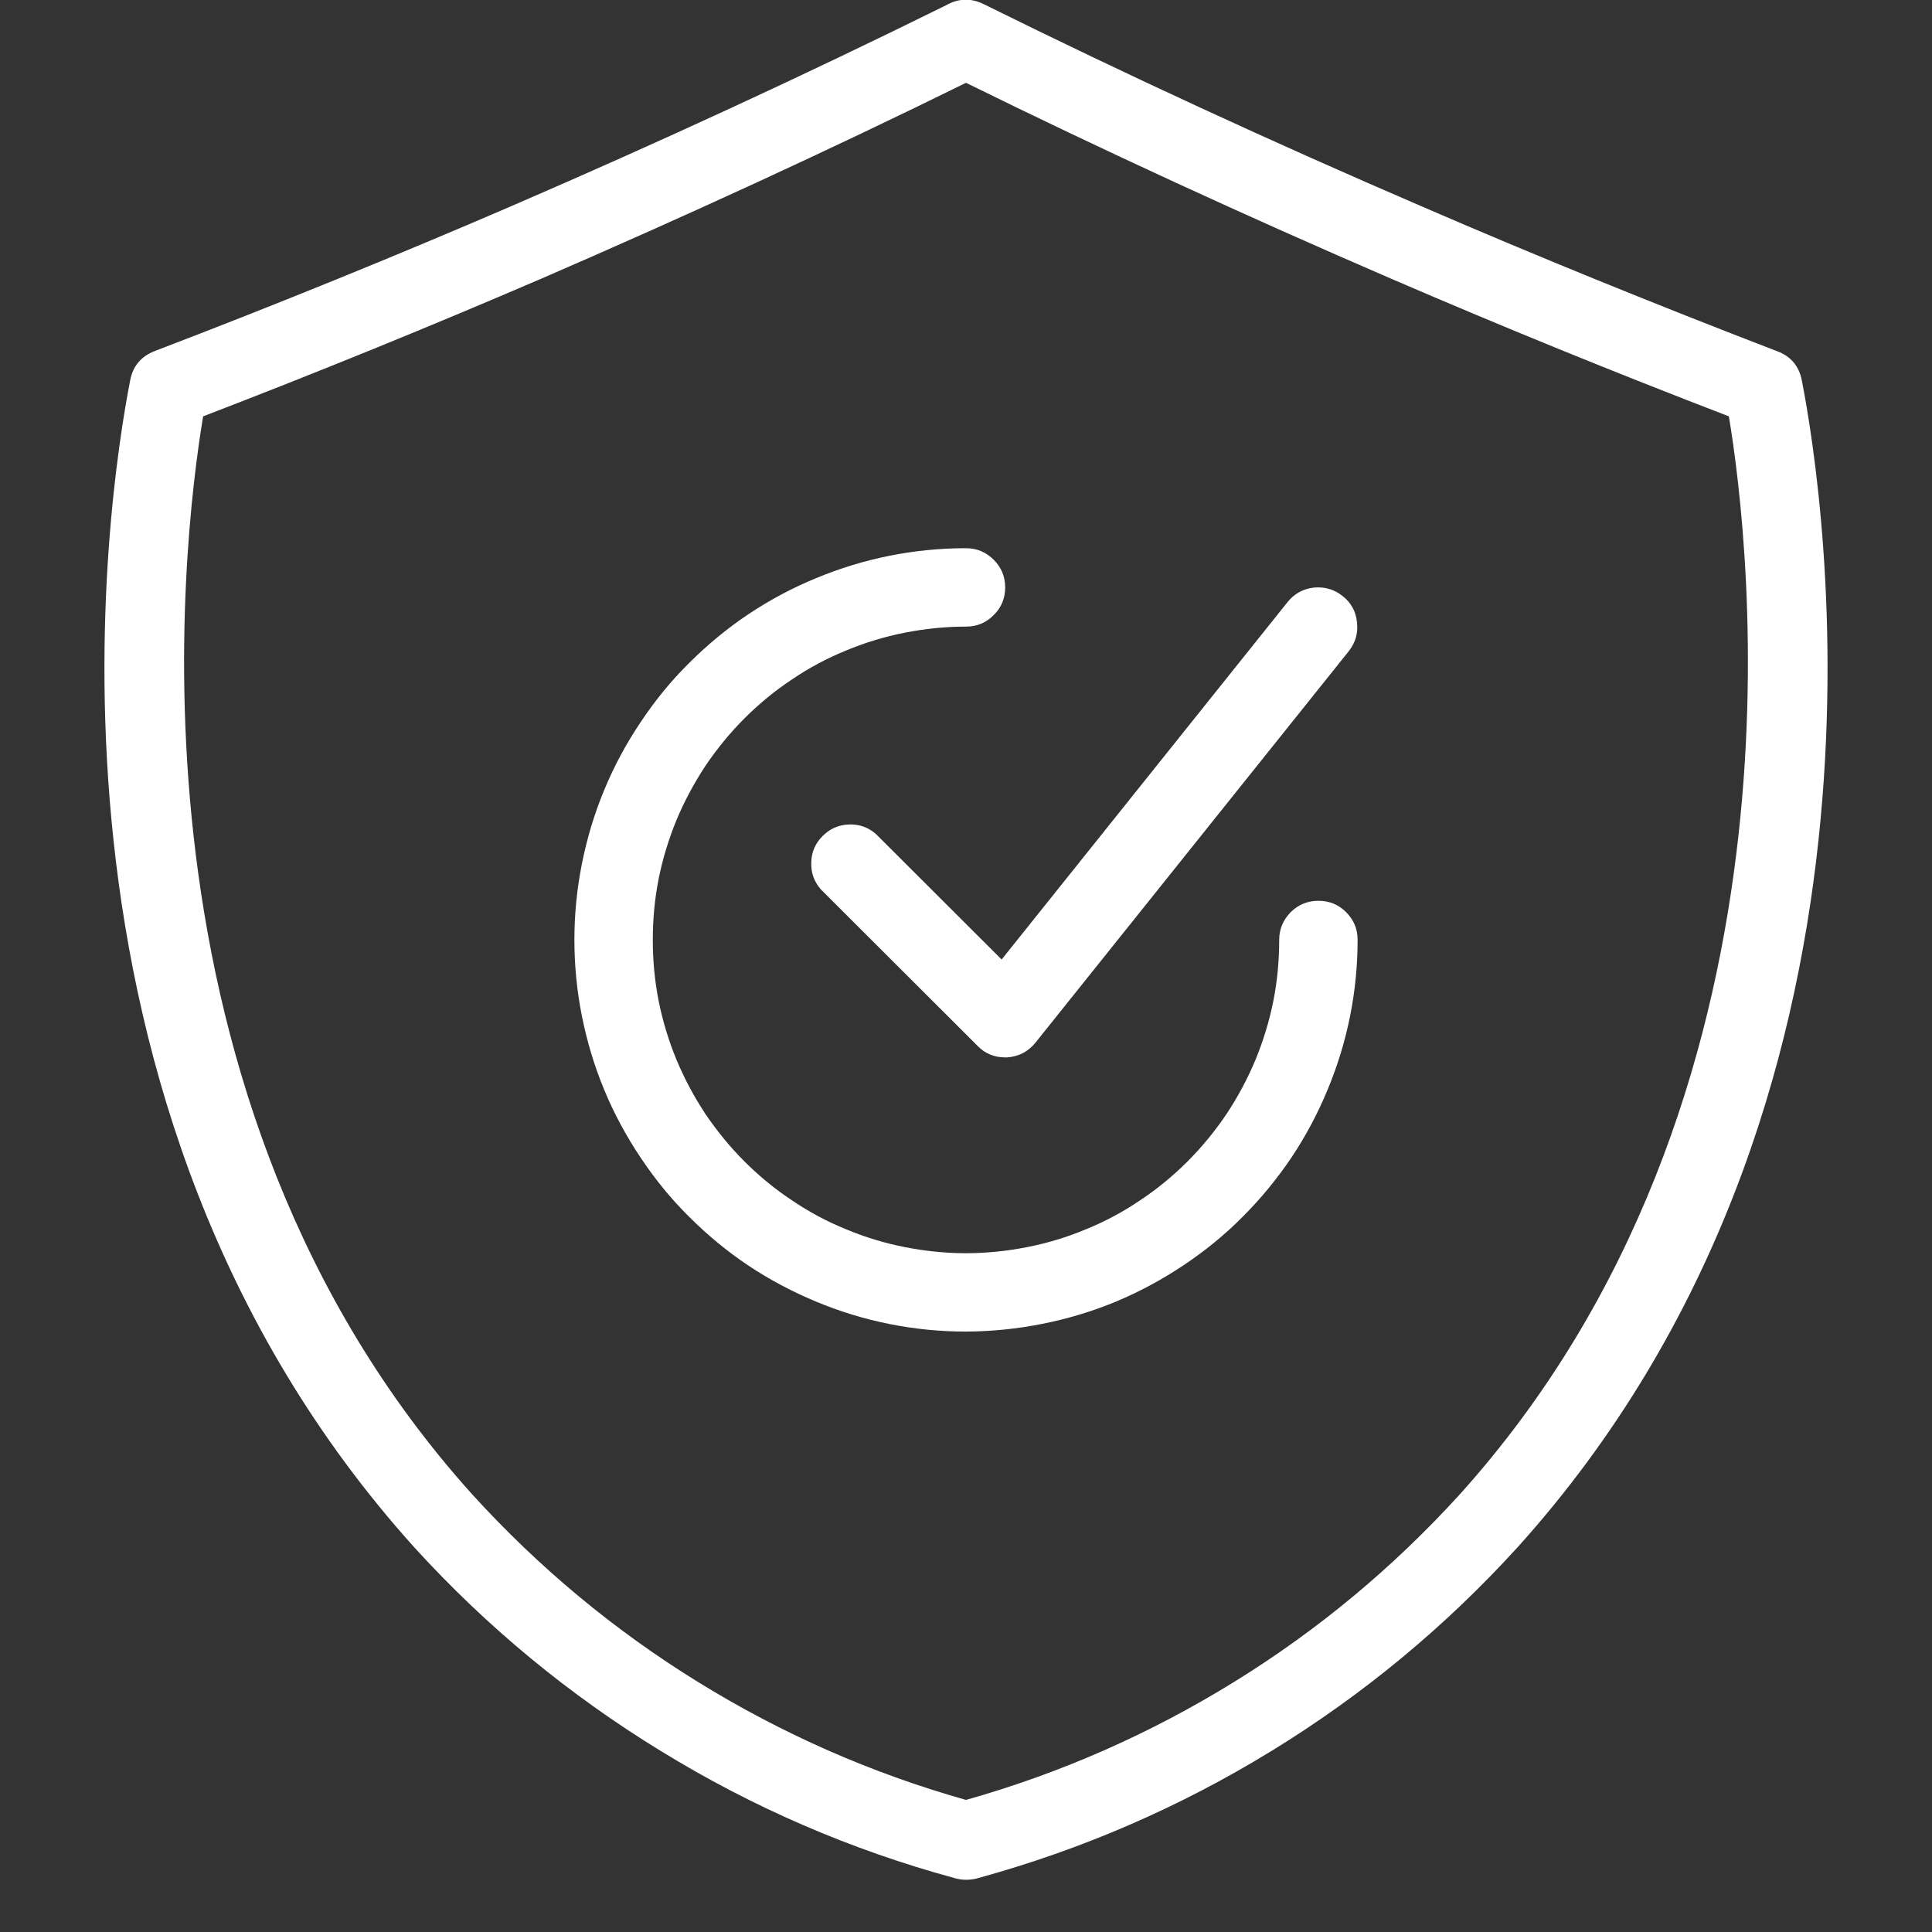 <svg version="1.0" preserveAspectRatio="xMidYMid meet" height="48" viewBox="0 0 36 36" zoomAndPan="magnify" width="48" xmlns:xlink="http://www.w3.org/1999/xlink" xmlns="http://www.w3.org/2000/svg"><rect x="0" y="0" width="36" height="36" fill="#333333" stroke="none"/><defs><clipPath id="ac462c2791"><path clip-rule="nonzero" d="M 1 0 L 35 0 L 35 35.027 L 1 35.027 Z M 1 0"></path></clipPath></defs><g clip-path="url(#ac462c2791)"><path fill-rule="nonzero" fill-opacity="1" d="M 18 35.027 C 17.93 35.027 17.859 35.016 17.789 34.996 C 15.852 34.469 14.027 33.68 12.316 32.629 C 10.605 31.582 9.07 30.316 7.719 28.832 C 0.262 20.551 2 9.262 2.426 7.086 C 2.477 6.82 2.629 6.641 2.879 6.543 C 5.137 5.68 7.367 4.773 9.512 3.848 C 12.273 2.656 15.004 1.395 17.629 0.098 C 17.863 -0.035 18.102 -0.039 18.34 0.082 C 20.977 1.387 23.719 2.652 26.488 3.844 C 28.633 4.773 30.867 5.68 33.121 6.547 C 33.371 6.641 33.523 6.824 33.574 7.086 C 34 9.266 35.738 20.555 28.277 28.832 C 26.93 30.312 25.402 31.578 23.695 32.625 C 21.988 33.672 20.168 34.461 18.238 34.992 C 18.16 35.016 18.082 35.027 18 35.027 Z M 3.785 7.758 C 3.387 10.152 2.148 20.465 8.805 27.852 C 10.043 29.211 11.441 30.375 13.004 31.34 C 14.566 32.305 16.23 33.039 18 33.539 C 19.77 33.039 21.434 32.305 22.996 31.34 C 24.559 30.375 25.957 29.211 27.195 27.852 C 33.852 20.465 32.613 10.152 32.215 7.758 C 30.07 6.934 27.953 6.07 25.91 5.188 C 23.223 4.027 20.562 2.805 18 1.543 C 15.438 2.805 12.777 4.027 10.09 5.191 C 8.047 6.07 5.93 6.934 3.785 7.758 Z M 3.785 7.758" fill="#ffffff"></path></g><path fill-rule="nonzero" fill-opacity="1" d="M 18 24.812 C 17.52 24.812 17.047 24.766 16.578 24.672 C 16.105 24.578 15.648 24.438 15.207 24.254 C 14.766 24.07 14.344 23.848 13.945 23.582 C 13.547 23.316 13.18 23.012 12.84 22.672 C 12.5 22.336 12.199 21.965 11.934 21.566 C 11.668 21.168 11.441 20.75 11.258 20.305 C 11.074 19.863 10.938 19.406 10.844 18.938 C 10.75 18.469 10.703 17.992 10.703 17.512 C 10.703 17.035 10.75 16.559 10.844 16.09 C 10.938 15.621 11.074 15.164 11.258 14.723 C 11.441 14.277 11.668 13.859 11.934 13.461 C 12.199 13.062 12.5 12.691 12.84 12.355 C 13.18 12.016 13.547 11.711 13.945 11.445 C 14.344 11.18 14.766 10.953 15.207 10.773 C 15.648 10.59 16.105 10.449 16.578 10.355 C 17.047 10.262 17.52 10.215 18 10.215 C 18.203 10.215 18.375 10.289 18.516 10.43 C 18.66 10.574 18.73 10.746 18.73 10.945 C 18.73 11.148 18.66 11.32 18.516 11.461 C 18.375 11.605 18.203 11.676 18 11.676 C 17.617 11.676 17.238 11.715 16.859 11.789 C 16.484 11.863 16.121 11.973 15.766 12.121 C 15.41 12.266 15.074 12.445 14.758 12.66 C 14.438 12.871 14.145 13.113 13.871 13.387 C 13.602 13.656 13.359 13.953 13.145 14.27 C 12.934 14.59 12.754 14.926 12.605 15.281 C 12.461 15.633 12.348 16 12.273 16.375 C 12.199 16.75 12.164 17.129 12.164 17.512 C 12.164 17.898 12.199 18.277 12.273 18.652 C 12.348 19.027 12.461 19.395 12.605 19.746 C 12.754 20.102 12.934 20.438 13.145 20.758 C 13.359 21.074 13.602 21.371 13.871 21.641 C 14.145 21.914 14.438 22.156 14.758 22.367 C 15.074 22.582 15.41 22.762 15.766 22.906 C 16.121 23.055 16.484 23.164 16.859 23.238 C 17.238 23.312 17.617 23.352 18 23.352 C 18.383 23.352 18.762 23.312 19.141 23.238 C 19.516 23.164 19.879 23.055 20.234 22.906 C 20.59 22.762 20.926 22.582 21.242 22.367 C 21.562 22.156 21.855 21.914 22.129 21.641 C 22.398 21.371 22.641 21.074 22.855 20.758 C 23.066 20.438 23.246 20.102 23.395 19.746 C 23.539 19.395 23.652 19.027 23.727 18.652 C 23.801 18.277 23.836 17.898 23.836 17.512 C 23.836 17.312 23.91 17.141 24.051 16.996 C 24.195 16.855 24.367 16.785 24.566 16.785 C 24.77 16.785 24.941 16.855 25.082 16.996 C 25.227 17.141 25.297 17.312 25.297 17.512 C 25.297 17.992 25.25 18.469 25.156 18.938 C 25.062 19.406 24.922 19.863 24.738 20.305 C 24.555 20.746 24.332 21.168 24.066 21.566 C 23.797 21.965 23.496 22.332 23.156 22.672 C 22.82 23.012 22.449 23.312 22.051 23.578 C 21.652 23.844 21.234 24.07 20.793 24.254 C 20.348 24.438 19.895 24.574 19.422 24.668 C 18.953 24.762 18.48 24.809 18 24.812 Z M 18 24.812" fill="#ffffff"></path><path fill-rule="nonzero" fill-opacity="1" d="M 18.73 19.703 C 18.527 19.703 18.355 19.633 18.215 19.488 L 15.293 16.57 C 15.168 16.426 15.109 16.258 15.117 16.066 C 15.121 15.875 15.195 15.711 15.328 15.578 C 15.465 15.441 15.625 15.371 15.816 15.363 C 16.008 15.355 16.176 15.414 16.32 15.539 L 18.664 17.879 L 23.992 11.219 C 24.117 11.062 24.281 10.973 24.48 10.949 C 24.68 10.93 24.859 10.98 25.016 11.105 C 25.176 11.23 25.266 11.395 25.285 11.594 C 25.309 11.797 25.258 11.973 25.133 12.133 L 19.293 19.43 C 19.156 19.598 18.98 19.688 18.766 19.703 Z M 18.73 19.703" fill="#ffffff"></path></svg>